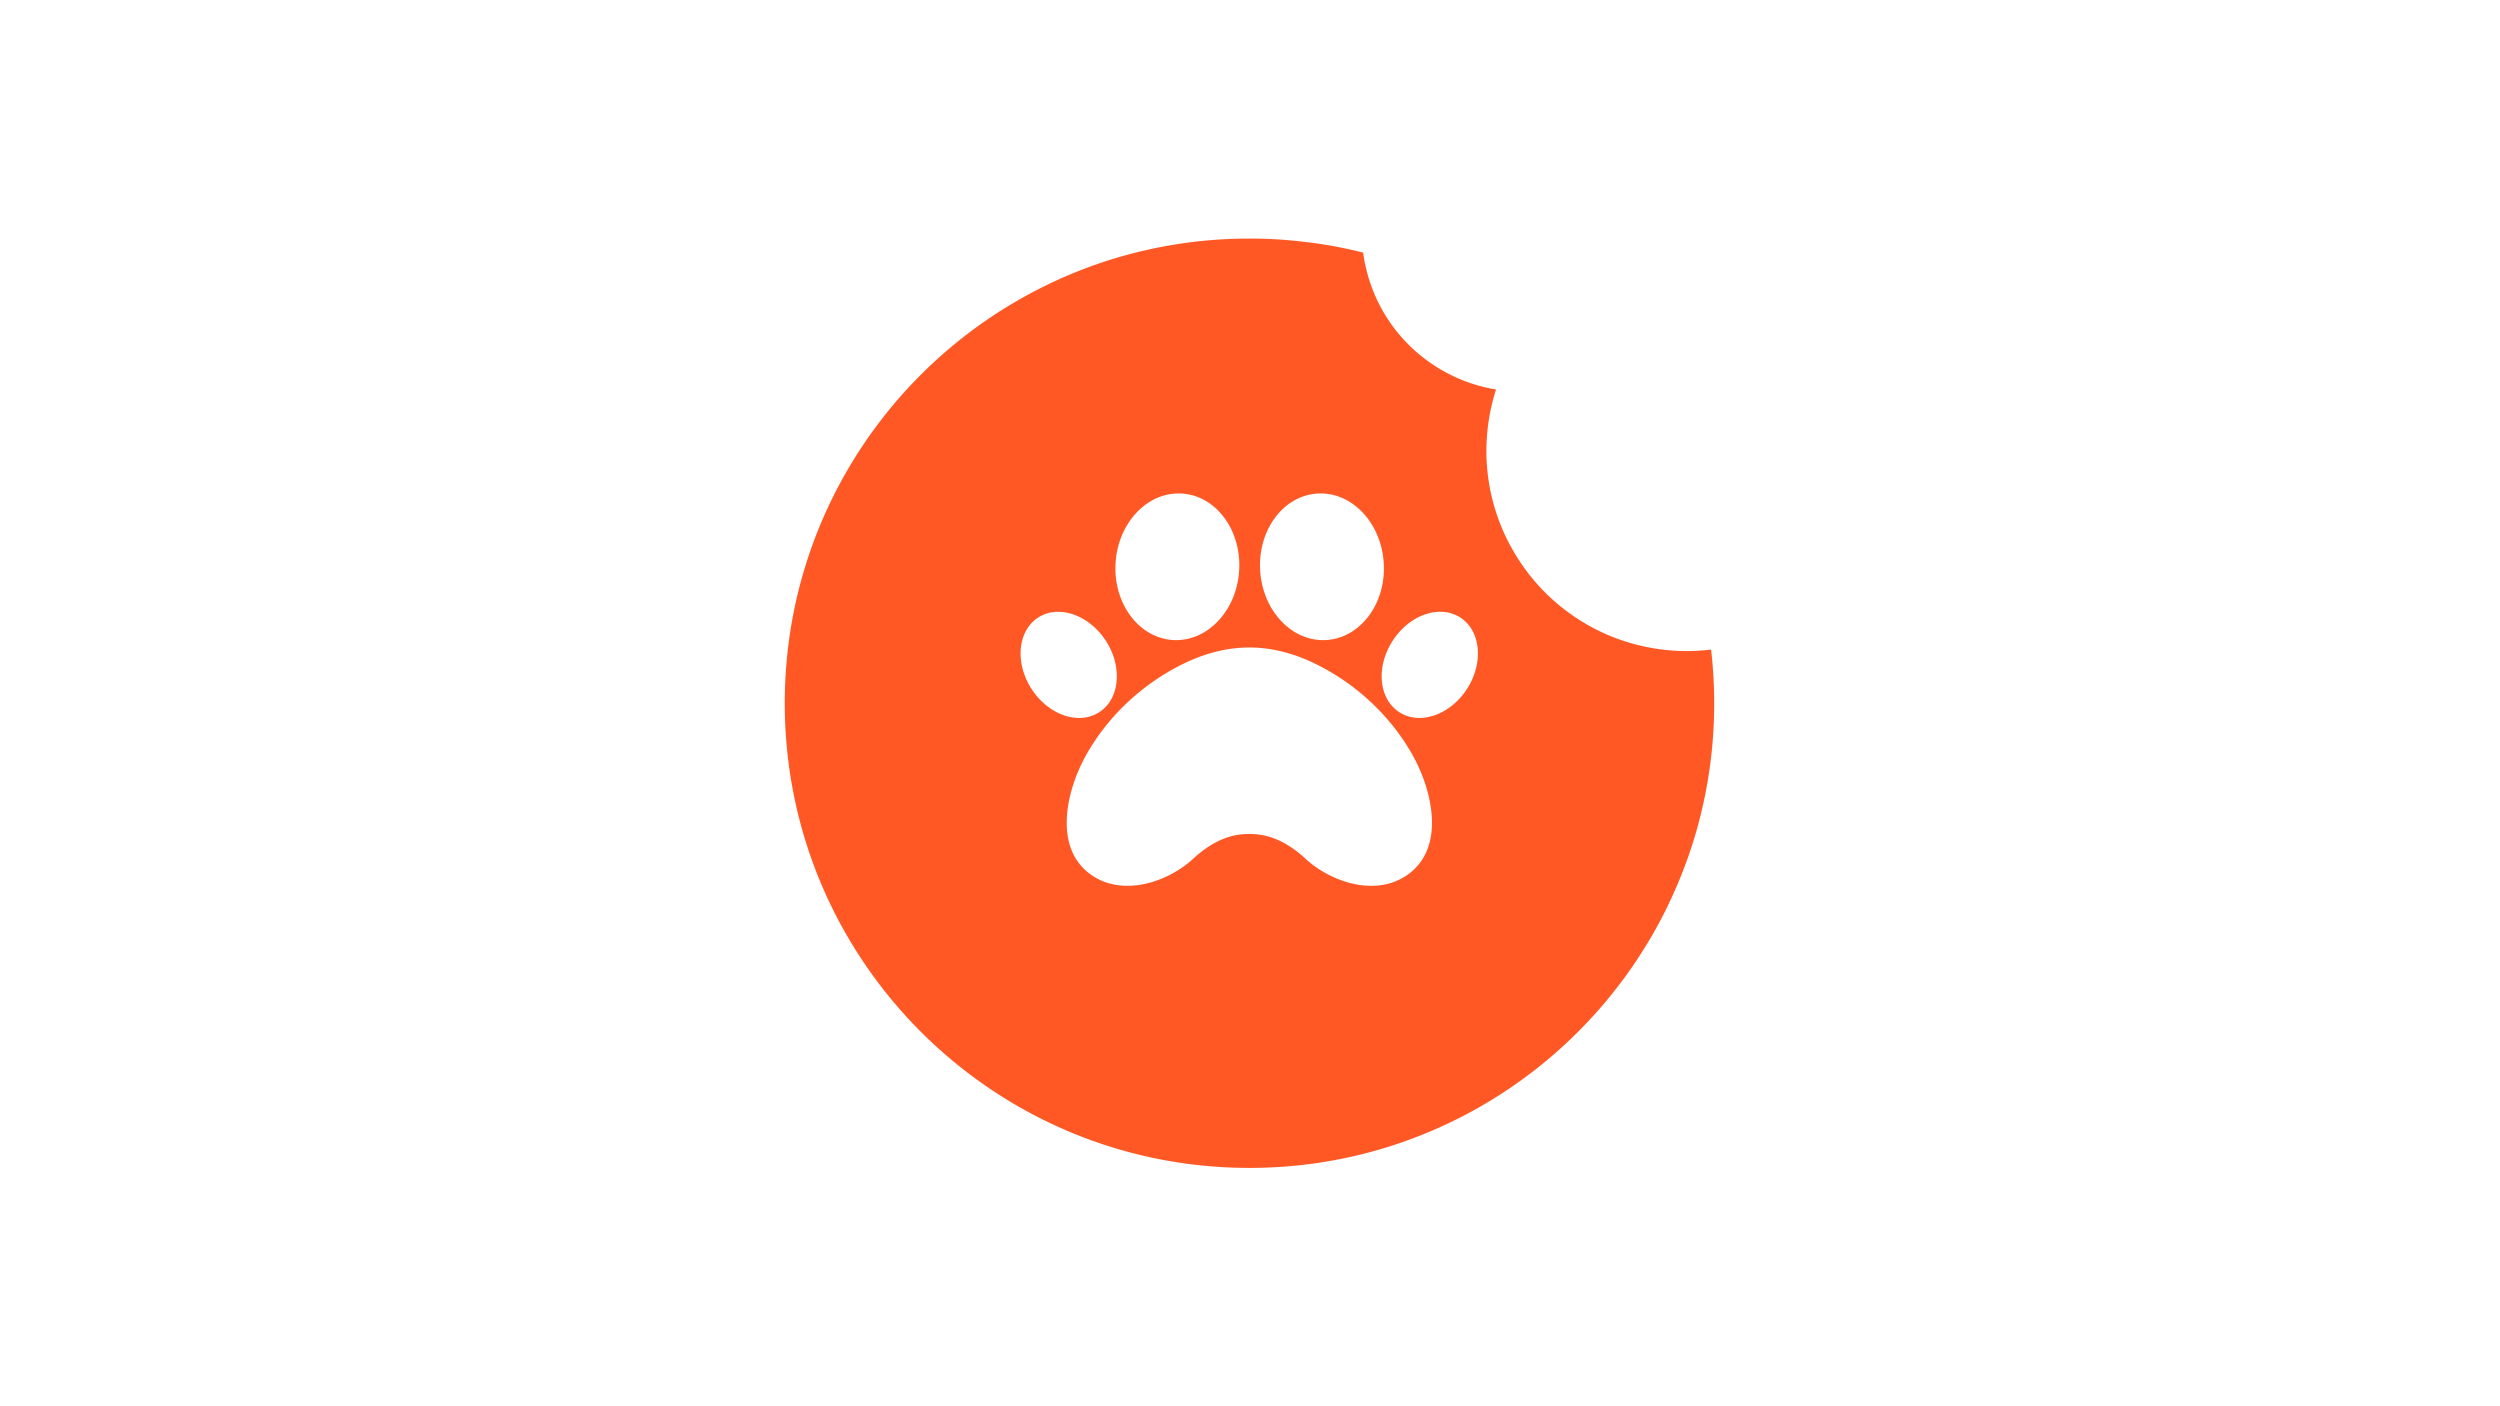 <svg xmlns="http://www.w3.org/2000/svg" width="128" height="72"><path d="M87.605 33.258c-1.148.14-2.296.086-3.41-.156a10.1 10.1 0 0 1-3.61-1.547 10.1 10.1 0 0 1-2.757-2.79 9 9 0 0 1-.348-.558 10.192 10.192 0 0 1-1.348-4.36 10.3 10.3 0 0 1 .466-3.906 8 8 0 0 1-2.453-.816 5 5 0 0 1-.325-.176 4 4 0 0 1-.312-.191 8.147 8.147 0 0 1-3.566-5.023 7 7 0 0 1-.149-.801q-1.5-.382-3.07-.559a23 23 0 0 0-2.73-.16h-.02a23.8 23.8 0 0 0-6.5.898 23.6 23.6 0 0 0-5.38 2.278C44.974 19.5 40.18 27.19 40.18 36.008c0 13.137 10.652 23.789 23.793 23.789 8.812 0 16.507-4.79 20.617-11.91a23 23 0 0 0 1.226-2.442q.62-1.425 1.051-2.937a23.8 23.8 0 0 0 .899-6.5v-.024q-.001-1.384-.16-2.726M67.457 25.27c1.746-.106 3.266 1.488 3.39 3.558.13 2.07-1.19 3.832-2.937 3.942-1.75.105-3.265-1.489-3.39-3.56s1.187-3.835 2.937-3.94m-10.34 3.558c.125-2.07 1.645-3.664 3.39-3.558 1.75.105 3.063 1.87 2.938 3.94-.125 2.071-1.644 3.665-3.39 3.56-1.746-.11-3.063-1.872-2.938-3.942m-4.304 6.442c-.864-1.34-.708-2.973.343-3.653 1.051-.676 2.606-.14 3.469 1.2.86 1.335.707 2.968-.344 3.648-1.054.68-2.605.144-3.468-1.195m19.148 9.59c-1.606 1.038-3.828.296-5.121-.895-.785-.723-1.738-1.285-2.875-1.262-1.133-.023-2.09.54-2.871 1.262-1.293 1.191-3.52 1.933-5.125.894-2.082-1.347-1.387-4.332-.395-6.136 1.188-2.153 3.121-3.899 5.36-4.899 1.015-.445 2.027-.672 3.03-.672 1.005 0 2.02.227 3.032.672 2.242 1 4.176 2.746 5.363 4.899.993 1.804 1.688 4.789-.398 6.136m3.152-9.59c-.863 1.34-2.418 1.875-3.468 1.195-1.055-.68-1.207-2.313-.344-3.649.86-1.34 2.41-1.875 3.465-1.199 1.054.68 1.207 2.313.347 3.653m0 0" style="stroke:none;fill-rule:nonzero;fill:#ff5825;fill-opacity:1"/></svg>